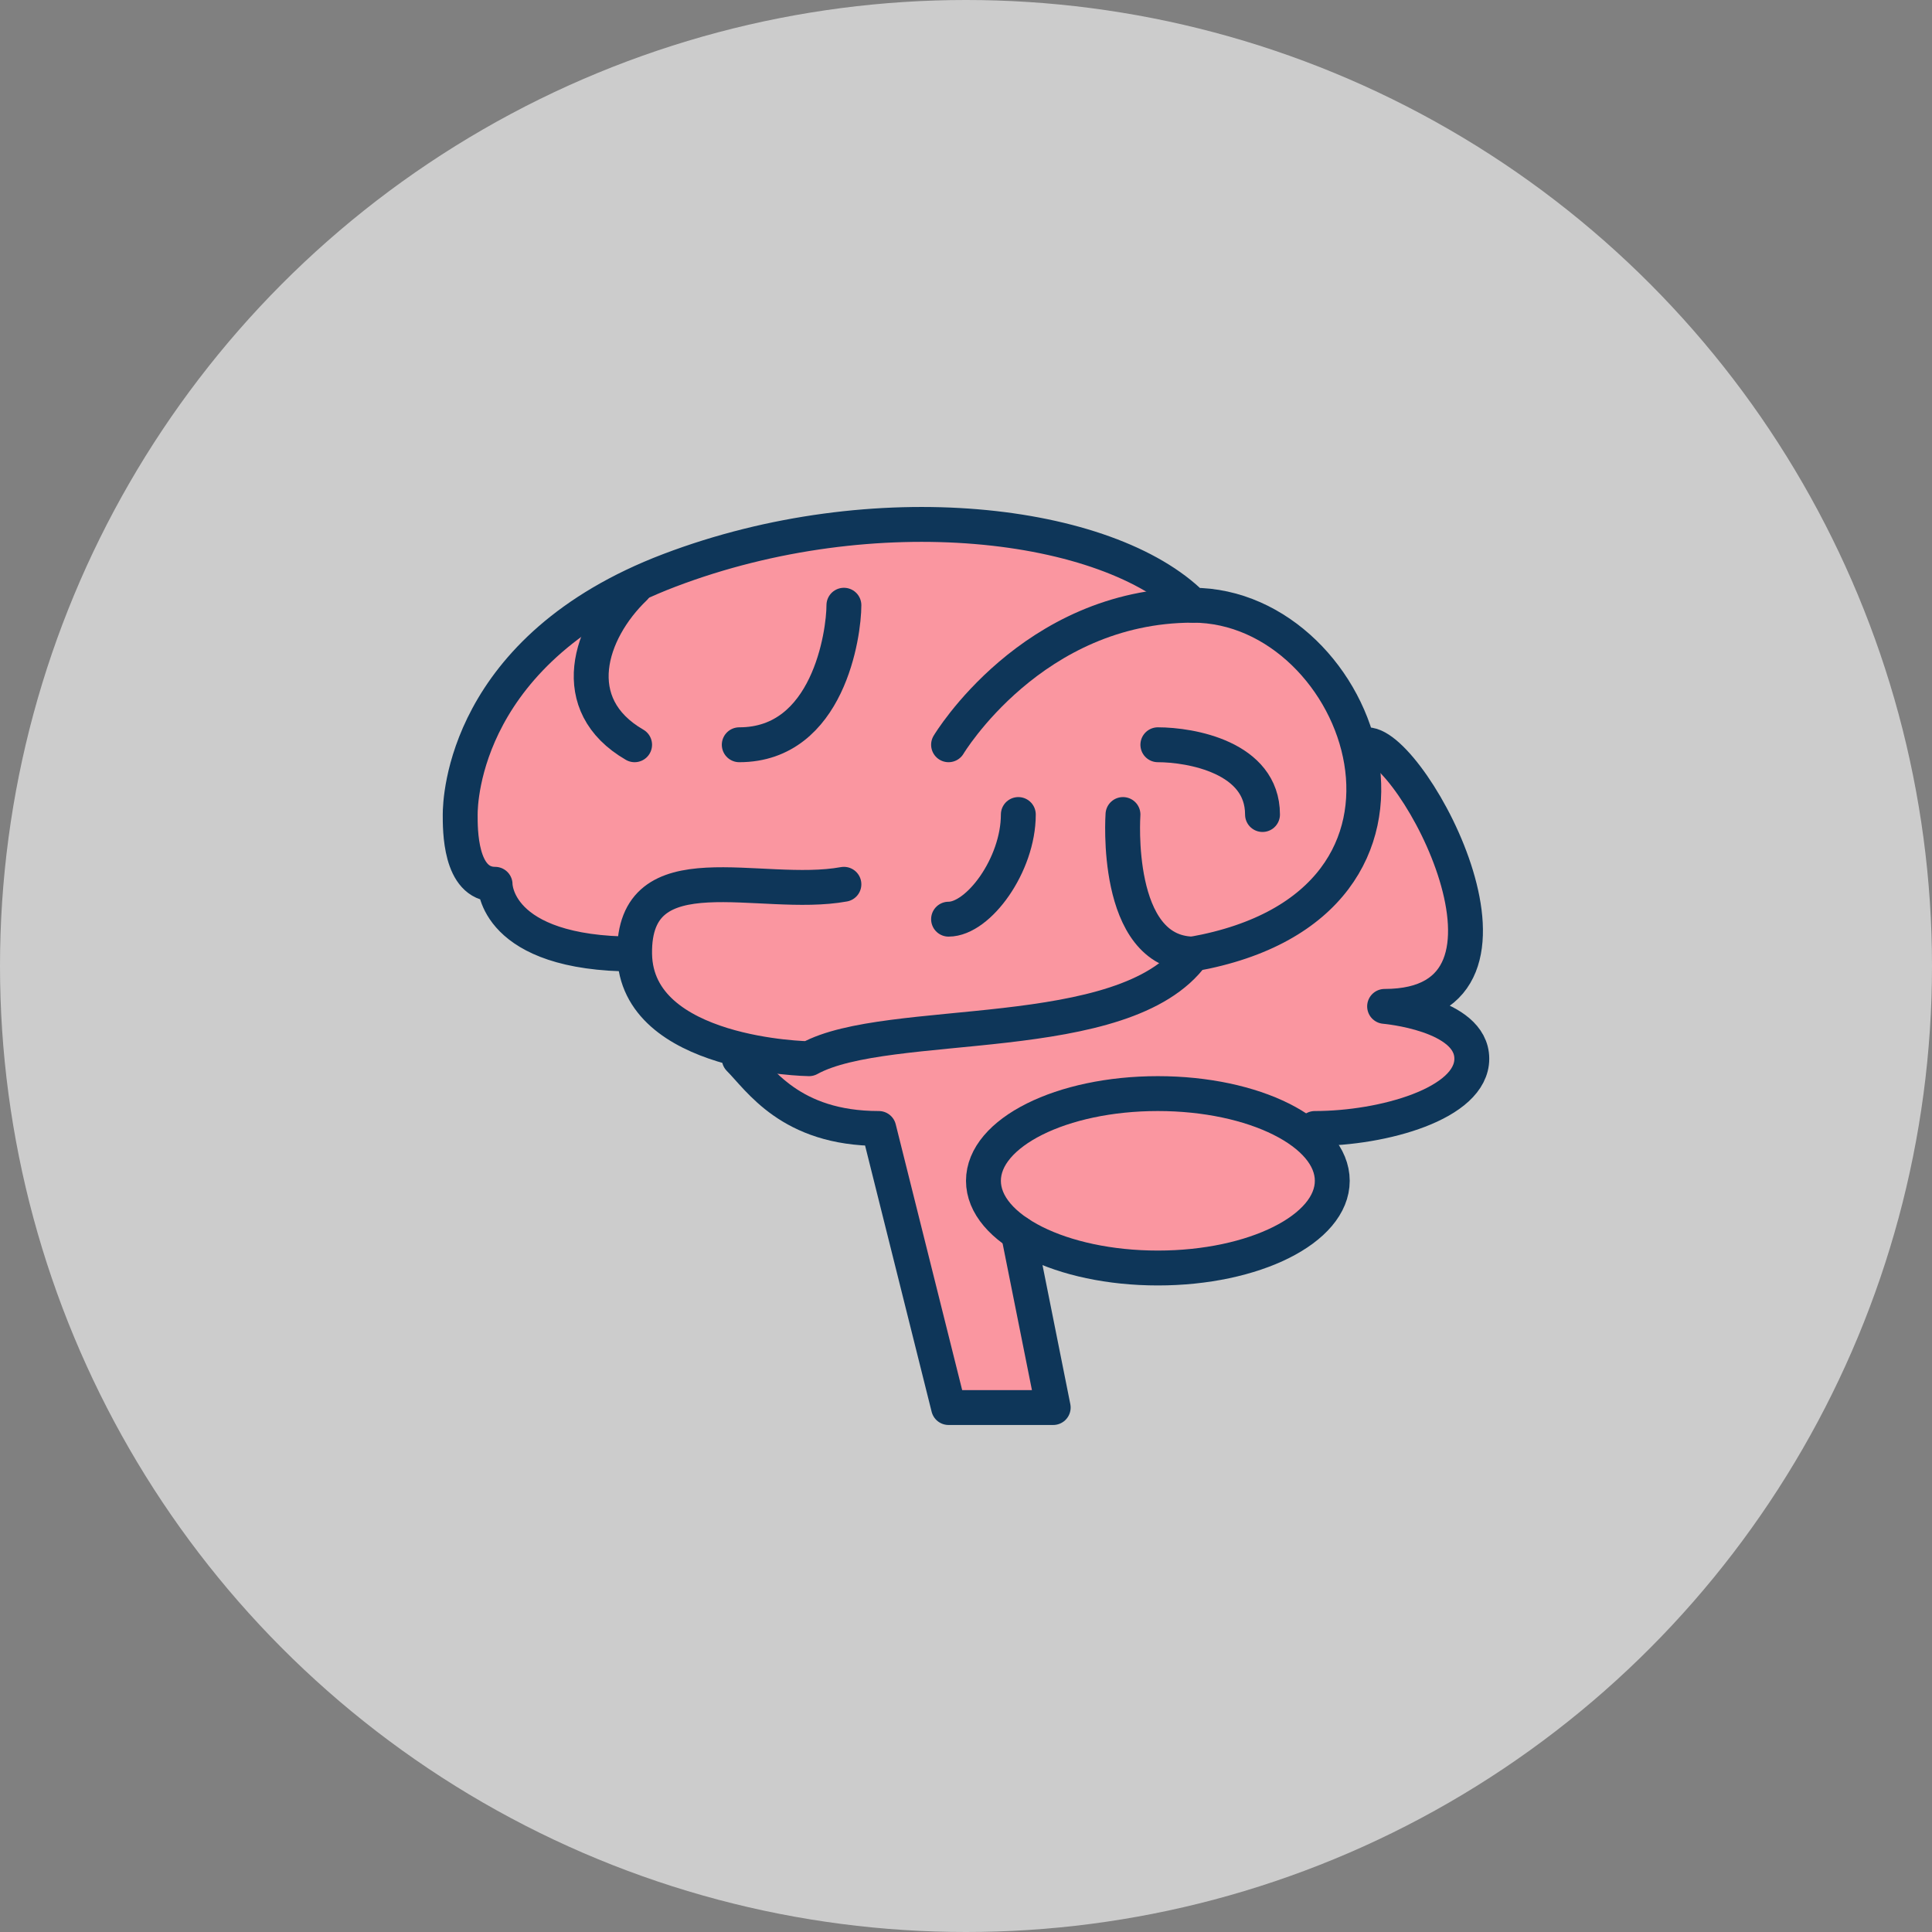 <svg xmlns="http://www.w3.org/2000/svg" id="Layer_1" data-name="Layer 1" viewBox="0 0 144 144"><rect x="0" y="0" width="144" height="144" fill="#808080" stroke="none"/><defs><style>      .cls-1 {        fill: #fa96a0;      }      .cls-2 {        fill: none;        stroke: #0e3659;        stroke-linecap: round;        stroke-linejoin: round;        stroke-width: 2.6px;      }      .cls-3 {        fill: #fff;        opacity: .6;      }    </style></defs><circle class="cls-3" cx="72" cy="72" r="72"></circle><g><path class="cls-1" d="M109.7,78.91c0-3.35-6.5-3.9-6.5-3.9,12.59,0,2.09-19.5-1.3-19.5l-.6,.38c-1.33-5.71-6.33-10.78-12.4-10.78-6.33-6.33-23.7-8.42-39-2.6-15.3,5.82-15.6,17.12-15.6,18.2s-.04,5.2,2.6,5.2c0,0-.06,5.2,10.4,5.2,.07,4.45,4.5,6.36,8.17,7.18l-.37,.62c1.52,1.52,3.8,5.2,10.4,5.2l5.2,20.8h7.8l-2.6-13h.01c2.37,1.57,6.14,2.6,10.39,2.6,7.18,0,13-2.91,13-6.5,0-1.33-.8-2.56-2.17-3.59l.87-.31c5.08,0,11.7-1.85,11.7-5.2Z"></path><g><g><path class="cls-2" d="M62.9,65.91c-6.26,1.14-15.72-2.72-15.6,5.2,.12,7.62,13,7.8,13,7.8,5.89-3.25,23.52-.79,28.6-7.8,20.8-3.69,12.73-26,0-26-6.33-6.33-23.7-8.42-39-2.6-15.3,5.82-15.6,17.12-15.6,18.2s-.04,5.2,2.6,5.2c0,0-.06,5.2,10.4,5.2"></path><path class="cls-2" d="M55.1,78.91c1.52,1.52,3.8,5.2,10.4,5.2l5.2,20.8h7.8l-2.6-13"></path><ellipse class="cls-2" cx="86.3" cy="88.01" rx="13" ry="6.5"></ellipse><path class="cls-2" d="M98,84.11c5.08,0,11.7-1.85,11.7-5.2s-6.5-3.9-6.5-3.9c12.59,0,2.09-19.5-1.3-19.5"></path></g><path class="cls-2" d="M88.9,45.11c-11.98,0-18.2,10.4-18.2,10.4"></path><path class="cls-2" d="M88.9,71.11c-5.93-.12-5.2-10.4-5.2-10.4"></path><path class="cls-2" d="M86.3,55.51c2.44,0,7.8,.93,7.8,5.2"></path><path class="cls-2" d="M70.7,68.51c2.23,0,5.2-4.04,5.2-7.8"></path><path class="cls-2" d="M47.3,43.81c-3.39,3.25-5.15,8.72,0,11.7"></path><path class="cls-2" d="M55.1,55.51c6.64,0,7.8-8.27,7.8-10.4"></path></g></g></svg>